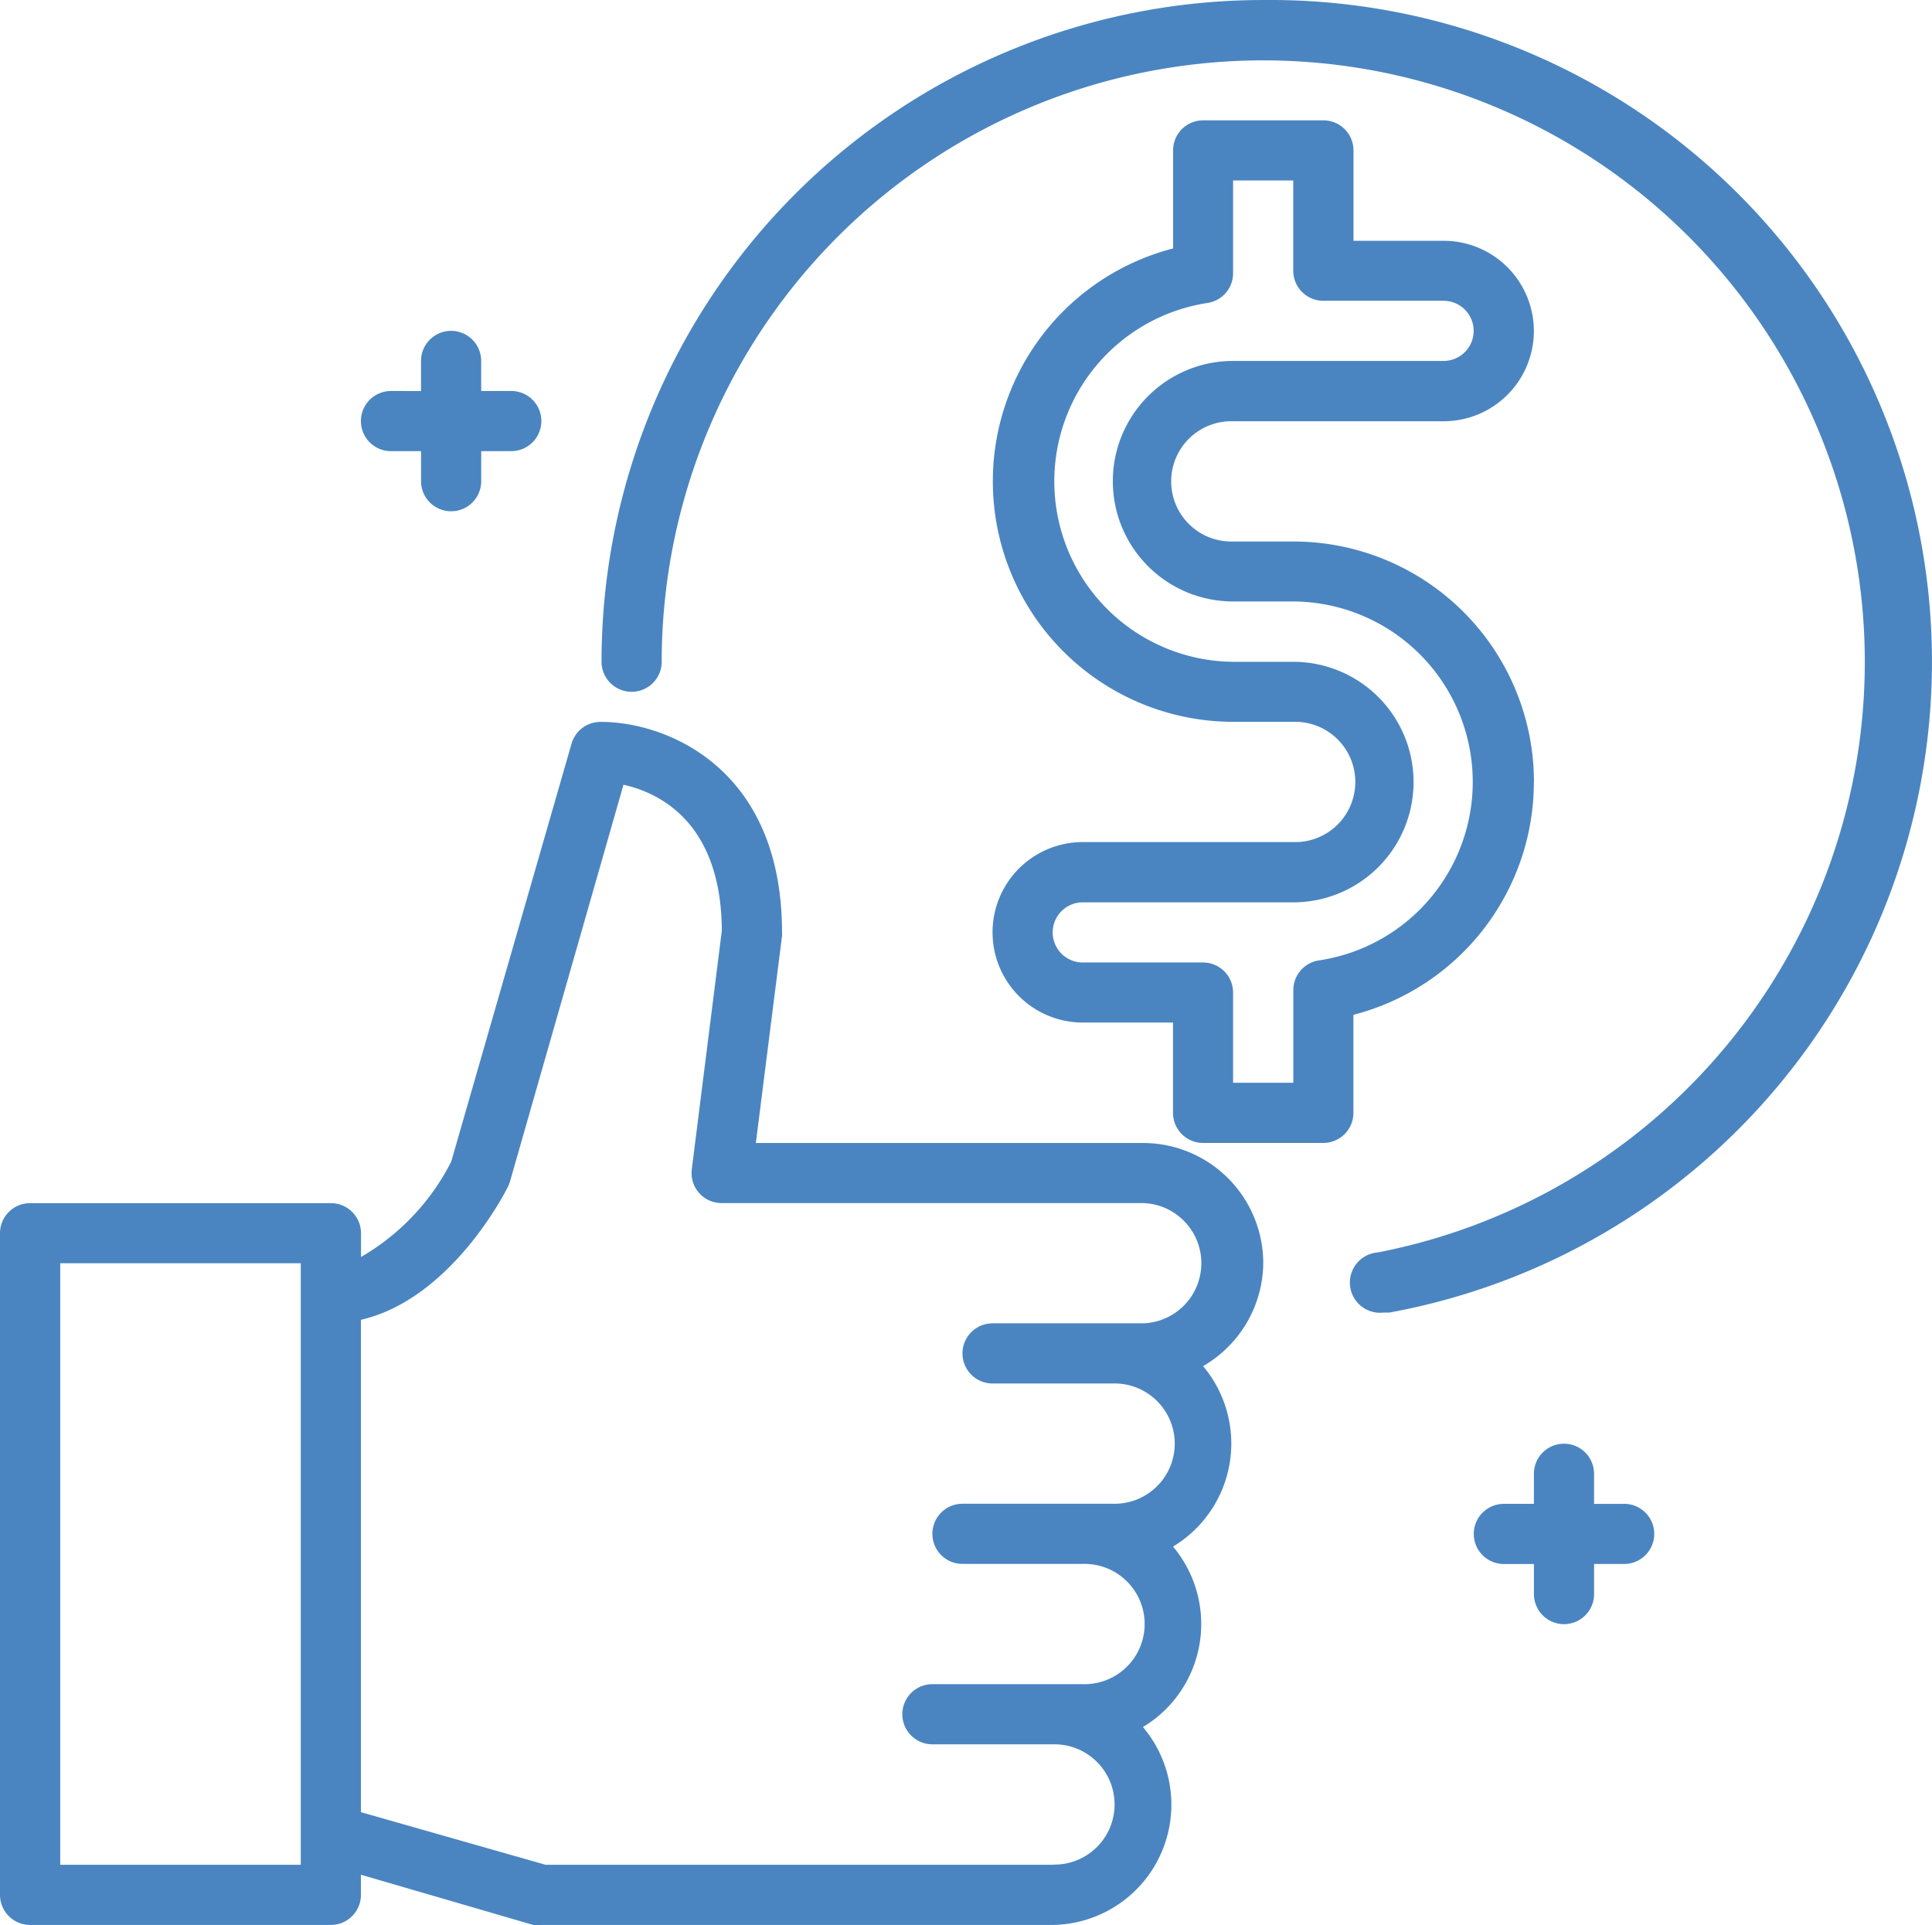 <?xml version="1.0" encoding="UTF-8"?>
<svg xmlns="http://www.w3.org/2000/svg" id="icon-excellent-pricing" width="75.504" height="75.243" viewBox="0 0 75.504 75.243">
  <path id="Path_1" data-name="Path 1" d="M49.369,45.158a4.7,4.7,0,0,0-4.7-4.7H29.539l1.023-8.087a.576.576,0,0,0,0-.141c0-6.512-4.608-8.228-7.053-8.228a1.175,1.175,0,0,0-1.175.858l-4.7,16.327a9.016,9.016,0,0,1-3.526,3.726v-.929a1.175,1.175,0,0,0-1.175-1.175H1.175A1.175,1.175,0,0,0,0,43.983v25.86a1.175,1.175,0,0,0,1.175,1.175H12.93a1.175,1.175,0,0,0,1.175-1.175v-.788l6.735,1.963a.94.94,0,0,0,.317,0H41.141a4.7,4.7,0,0,0,3.526-7.734,4.7,4.7,0,0,0,1.175-7.053,4.7,4.7,0,0,0,1.175-7.053A4.7,4.7,0,0,0,49.369,45.158ZM11.754,68.667h-9.4V45.158h9.4Zm29.386,0H21.323L14.105,66.61V47.368c3.526-.811,5.654-5.007,5.748-5.207a1.574,1.574,0,0,0,.082-.212l4.431-15.492c1.375.306,3.82,1.446,3.844,5.7l-1.175,9.333a1.173,1.173,0,0,0,1.175,1.316H44.667a2.351,2.351,0,0,1,0,4.7H38.79a1.175,1.175,0,1,0,0,2.351h4.7a2.351,2.351,0,1,1,0,4.7H37.614a1.175,1.175,0,0,0,0,2.351h4.7a2.351,2.351,0,1,1,0,4.7H36.439a1.175,1.175,0,1,0,0,2.351h4.7a2.351,2.351,0,1,1,0,4.7Z" transform="translate(0 4.212)" fill="#4a85c1"></path>
  <path id="Path_2" data-name="Path 2" d="M13.175,15.7h1.175v1.175a1.175,1.175,0,0,0,2.351,0V15.7h1.175a1.175,1.175,0,1,0,0-2.351H16.7V12.175a1.175,1.175,0,0,0-2.351,0v1.175H13.175a1.175,1.175,0,1,0,0,2.351Z" transform="translate(2.105 1.931)" fill="#4a85c1"></path>
  <path id="Path_3" data-name="Path 3" d="M54.877,50.351H53.7V49.175a1.175,1.175,0,1,0-2.351,0v1.175H50.175a1.175,1.175,0,1,0,0,2.351h1.175v1.175a1.175,1.175,0,1,0,2.351,0V52.7h1.175a1.175,1.175,0,1,0,0-2.351Z" transform="translate(8.597 8.423)" fill="#4a85c1"></path>
  <path id="Path_4" data-name="Path 4" d="M45.86,0A25.86,25.86,0,0,0,20,25.86a1.175,1.175,0,0,0,2.351,0A23.509,23.509,0,1,1,50.338,48.946a1.181,1.181,0,1,0,.223,2.351h.223A25.86,25.86,0,0,0,45.86,0Z" transform="translate(3.509 0.001)" fill="#4a85c1"></path>
  <path id="Path_5" data-name="Path 5" d="M54.158,29.86a9.4,9.4,0,0,0-9.4-9.4H42.4a2.351,2.351,0,1,1,0-4.7h8.228a3.526,3.526,0,1,0,0-7.053H47.105V5.175A1.175,1.175,0,0,0,45.93,4h-4.7a1.175,1.175,0,0,0-1.175,1.175V9.007a9.4,9.4,0,0,0,2.351,18.5h2.351a2.351,2.351,0,1,1,0,4.7H36.526a3.526,3.526,0,1,0,0,7.053h3.526V42.79a1.175,1.175,0,0,0,1.175,1.175h4.7a1.175,1.175,0,0,0,1.175-1.175V38.958a9.4,9.4,0,0,0,7.053-9.1Zm-8.393,6.97a1.175,1.175,0,0,0-1.011,1.175v3.609H42.4V38.088a1.175,1.175,0,0,0-1.175-1.175h-4.7a1.175,1.175,0,1,1,0-2.351h8.228a4.7,4.7,0,1,0,0-9.4H42.4a7.053,7.053,0,0,1-1.011-14.023A1.175,1.175,0,0,0,42.4,9.96V6.351h2.351V9.877a1.175,1.175,0,0,0,1.175,1.175h4.7a1.175,1.175,0,0,1,0,2.351H42.4a4.7,4.7,0,1,0,0,9.4h2.351A7.053,7.053,0,0,1,45.765,36.83Z" transform="translate(5.79 0.703)" fill="#4a85c1"></path>
</svg>
